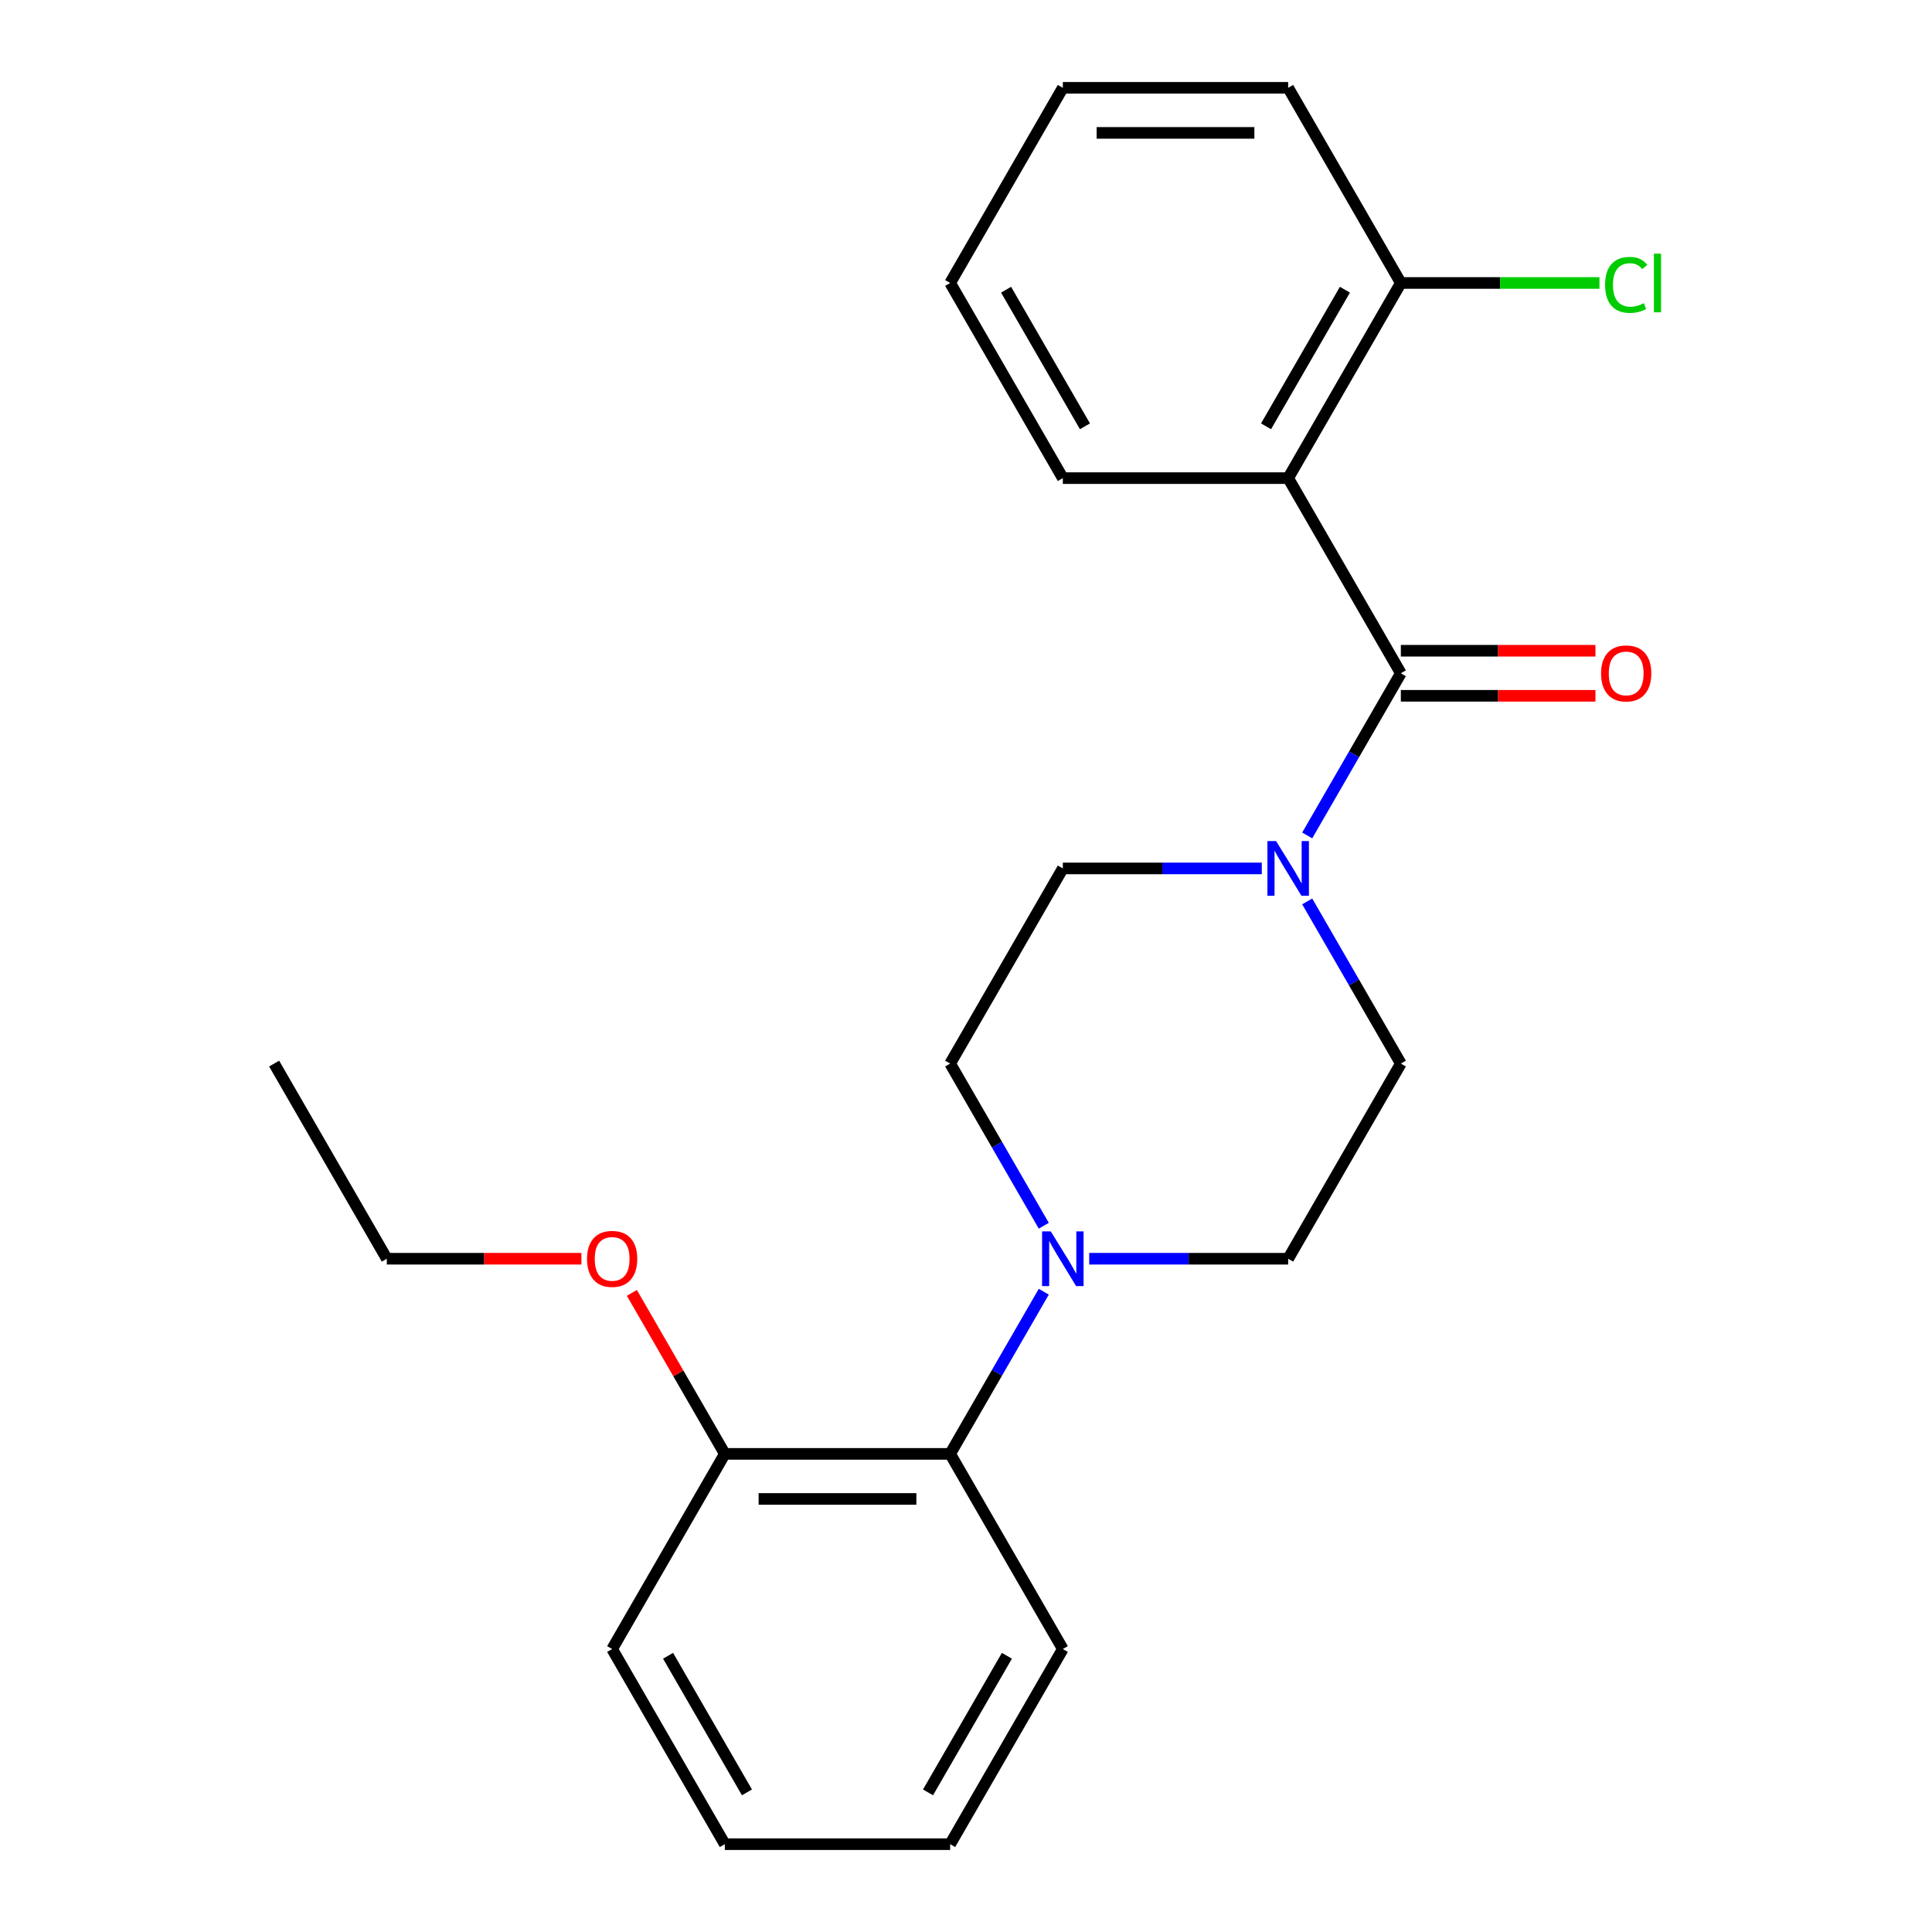 <?xml version='1.0' encoding='iso-8859-1'?>
<svg version='1.1' baseProfile='full'
              xmlns='http://www.w3.org/2000/svg'
                      xmlns:rdkit='http://www.rdkit.org/xml'
                      xmlns:xlink='http://www.w3.org/1999/xlink'
                  xml:space='preserve'
width='1000px' height='1000px' viewBox='0 0 1000 1000'>
<!-- END OF HEADER -->
<rect style='opacity:1.0;fill:#FFFFFF;stroke:none' width='1000' height='1000' x='0' y='0'> </rect>
<path class='bond-0' d='M 725.073,348.485 L 666.755,247.475' style='fill:none;fill-rule:evenodd;stroke:#000000;stroke-width:6px;stroke-linecap:butt;stroke-linejoin:miter;stroke-opacity:1' />
<path class='bond-1' d='M 725.073,348.485 L 700.843,390.452' style='fill:none;fill-rule:evenodd;stroke:#000000;stroke-width:6px;stroke-linecap:butt;stroke-linejoin:miter;stroke-opacity:1' />
<path class='bond-1' d='M 700.843,390.452 L 676.613,432.419' style='fill:none;fill-rule:evenodd;stroke:#0000FF;stroke-width:6px;stroke-linecap:butt;stroke-linejoin:miter;stroke-opacity:1' />
<path class='bond-5' d='M 725.073,360.148 L 775.433,360.148' style='fill:none;fill-rule:evenodd;stroke:#000000;stroke-width:6px;stroke-linecap:butt;stroke-linejoin:miter;stroke-opacity:1' />
<path class='bond-5' d='M 775.433,360.148 L 825.793,360.148' style='fill:none;fill-rule:evenodd;stroke:#FF0000;stroke-width:6px;stroke-linecap:butt;stroke-linejoin:miter;stroke-opacity:1' />
<path class='bond-5' d='M 725.073,336.821 L 775.433,336.821' style='fill:none;fill-rule:evenodd;stroke:#000000;stroke-width:6px;stroke-linecap:butt;stroke-linejoin:miter;stroke-opacity:1' />
<path class='bond-5' d='M 775.433,336.821 L 825.793,336.821' style='fill:none;fill-rule:evenodd;stroke:#FF0000;stroke-width:6px;stroke-linecap:butt;stroke-linejoin:miter;stroke-opacity:1' />
<path class='bond-4' d='M 666.755,247.475 L 725.073,146.465' style='fill:none;fill-rule:evenodd;stroke:#000000;stroke-width:6px;stroke-linecap:butt;stroke-linejoin:miter;stroke-opacity:1' />
<path class='bond-4' d='M 655.3,220.66 L 696.123,149.953' style='fill:none;fill-rule:evenodd;stroke:#000000;stroke-width:6px;stroke-linecap:butt;stroke-linejoin:miter;stroke-opacity:1' />
<path class='bond-12' d='M 666.755,247.475 L 550.118,247.475' style='fill:none;fill-rule:evenodd;stroke:#000000;stroke-width:6px;stroke-linecap:butt;stroke-linejoin:miter;stroke-opacity:1' />
<path class='bond-6' d='M 653.099,449.495 L 601.608,449.495' style='fill:none;fill-rule:evenodd;stroke:#0000FF;stroke-width:6px;stroke-linecap:butt;stroke-linejoin:miter;stroke-opacity:1' />
<path class='bond-6' d='M 601.608,449.495 L 550.118,449.495' style='fill:none;fill-rule:evenodd;stroke:#000000;stroke-width:6px;stroke-linecap:butt;stroke-linejoin:miter;stroke-opacity:1' />
<path class='bond-7' d='M 676.613,466.571 L 700.843,508.538' style='fill:none;fill-rule:evenodd;stroke:#0000FF;stroke-width:6px;stroke-linecap:butt;stroke-linejoin:miter;stroke-opacity:1' />
<path class='bond-7' d='M 700.843,508.538 L 725.073,550.505' style='fill:none;fill-rule:evenodd;stroke:#000000;stroke-width:6px;stroke-linecap:butt;stroke-linejoin:miter;stroke-opacity:1' />
<path class='bond-2' d='M 540.259,634.439 L 516.03,592.472' style='fill:none;fill-rule:evenodd;stroke:#0000FF;stroke-width:6px;stroke-linecap:butt;stroke-linejoin:miter;stroke-opacity:1' />
<path class='bond-2' d='M 516.03,592.472 L 491.8,550.505' style='fill:none;fill-rule:evenodd;stroke:#000000;stroke-width:6px;stroke-linecap:butt;stroke-linejoin:miter;stroke-opacity:1' />
<path class='bond-3' d='M 540.259,668.591 L 516.03,710.558' style='fill:none;fill-rule:evenodd;stroke:#0000FF;stroke-width:6px;stroke-linecap:butt;stroke-linejoin:miter;stroke-opacity:1' />
<path class='bond-3' d='M 516.03,710.558 L 491.8,752.525' style='fill:none;fill-rule:evenodd;stroke:#000000;stroke-width:6px;stroke-linecap:butt;stroke-linejoin:miter;stroke-opacity:1' />
<path class='bond-23' d='M 563.774,651.515 L 615.264,651.515' style='fill:none;fill-rule:evenodd;stroke:#0000FF;stroke-width:6px;stroke-linecap:butt;stroke-linejoin:miter;stroke-opacity:1' />
<path class='bond-23' d='M 615.264,651.515 L 666.755,651.515' style='fill:none;fill-rule:evenodd;stroke:#000000;stroke-width:6px;stroke-linecap:butt;stroke-linejoin:miter;stroke-opacity:1' />
<path class='bond-10' d='M 491.8,752.525 L 375.164,752.525' style='fill:none;fill-rule:evenodd;stroke:#000000;stroke-width:6px;stroke-linecap:butt;stroke-linejoin:miter;stroke-opacity:1' />
<path class='bond-10' d='M 474.305,775.853 L 392.659,775.853' style='fill:none;fill-rule:evenodd;stroke:#000000;stroke-width:6px;stroke-linecap:butt;stroke-linejoin:miter;stroke-opacity:1' />
<path class='bond-14' d='M 491.8,752.525 L 550.118,853.535' style='fill:none;fill-rule:evenodd;stroke:#000000;stroke-width:6px;stroke-linecap:butt;stroke-linejoin:miter;stroke-opacity:1' />
<path class='bond-11' d='M 725.073,146.465 L 776.473,146.465' style='fill:none;fill-rule:evenodd;stroke:#000000;stroke-width:6px;stroke-linecap:butt;stroke-linejoin:miter;stroke-opacity:1' />
<path class='bond-11' d='M 776.473,146.465 L 827.873,146.465' style='fill:none;fill-rule:evenodd;stroke:#00CC00;stroke-width:6px;stroke-linecap:butt;stroke-linejoin:miter;stroke-opacity:1' />
<path class='bond-15' d='M 725.073,146.465 L 666.755,45.455' style='fill:none;fill-rule:evenodd;stroke:#000000;stroke-width:6px;stroke-linecap:butt;stroke-linejoin:miter;stroke-opacity:1' />
<path class='bond-9' d='M 550.118,449.495 L 491.8,550.505' style='fill:none;fill-rule:evenodd;stroke:#000000;stroke-width:6px;stroke-linecap:butt;stroke-linejoin:miter;stroke-opacity:1' />
<path class='bond-8' d='M 725.073,550.505 L 666.755,651.515' style='fill:none;fill-rule:evenodd;stroke:#000000;stroke-width:6px;stroke-linecap:butt;stroke-linejoin:miter;stroke-opacity:1' />
<path class='bond-13' d='M 375.164,752.525 L 351.107,710.858' style='fill:none;fill-rule:evenodd;stroke:#000000;stroke-width:6px;stroke-linecap:butt;stroke-linejoin:miter;stroke-opacity:1' />
<path class='bond-13' d='M 351.107,710.858 L 327.051,669.191' style='fill:none;fill-rule:evenodd;stroke:#FF0000;stroke-width:6px;stroke-linecap:butt;stroke-linejoin:miter;stroke-opacity:1' />
<path class='bond-16' d='M 375.164,752.525 L 316.845,853.535' style='fill:none;fill-rule:evenodd;stroke:#000000;stroke-width:6px;stroke-linecap:butt;stroke-linejoin:miter;stroke-opacity:1' />
<path class='bond-18' d='M 550.118,247.475 L 491.8,146.465' style='fill:none;fill-rule:evenodd;stroke:#000000;stroke-width:6px;stroke-linecap:butt;stroke-linejoin:miter;stroke-opacity:1' />
<path class='bond-18' d='M 561.572,220.66 L 520.75,149.953' style='fill:none;fill-rule:evenodd;stroke:#000000;stroke-width:6px;stroke-linecap:butt;stroke-linejoin:miter;stroke-opacity:1' />
<path class='bond-17' d='M 300.929,651.515 L 250.569,651.515' style='fill:none;fill-rule:evenodd;stroke:#FF0000;stroke-width:6px;stroke-linecap:butt;stroke-linejoin:miter;stroke-opacity:1' />
<path class='bond-17' d='M 250.569,651.515 L 200.209,651.515' style='fill:none;fill-rule:evenodd;stroke:#000000;stroke-width:6px;stroke-linecap:butt;stroke-linejoin:miter;stroke-opacity:1' />
<path class='bond-20' d='M 550.118,853.535 L 491.8,954.545' style='fill:none;fill-rule:evenodd;stroke:#000000;stroke-width:6px;stroke-linecap:butt;stroke-linejoin:miter;stroke-opacity:1' />
<path class='bond-20' d='M 521.168,857.023 L 480.346,927.73' style='fill:none;fill-rule:evenodd;stroke:#000000;stroke-width:6px;stroke-linecap:butt;stroke-linejoin:miter;stroke-opacity:1' />
<path class='bond-24' d='M 666.755,45.455 L 550.118,45.455' style='fill:none;fill-rule:evenodd;stroke:#000000;stroke-width:6px;stroke-linecap:butt;stroke-linejoin:miter;stroke-opacity:1' />
<path class='bond-24' d='M 649.259,68.782 L 567.614,68.782' style='fill:none;fill-rule:evenodd;stroke:#000000;stroke-width:6px;stroke-linecap:butt;stroke-linejoin:miter;stroke-opacity:1' />
<path class='bond-25' d='M 316.845,853.535 L 375.164,954.545' style='fill:none;fill-rule:evenodd;stroke:#000000;stroke-width:6px;stroke-linecap:butt;stroke-linejoin:miter;stroke-opacity:1' />
<path class='bond-25' d='M 345.795,857.023 L 386.618,927.73' style='fill:none;fill-rule:evenodd;stroke:#000000;stroke-width:6px;stroke-linecap:butt;stroke-linejoin:miter;stroke-opacity:1' />
<path class='bond-19' d='M 200.209,651.515 L 141.891,550.505' style='fill:none;fill-rule:evenodd;stroke:#000000;stroke-width:6px;stroke-linecap:butt;stroke-linejoin:miter;stroke-opacity:1' />
<path class='bond-22' d='M 491.8,146.465 L 550.118,45.455' style='fill:none;fill-rule:evenodd;stroke:#000000;stroke-width:6px;stroke-linecap:butt;stroke-linejoin:miter;stroke-opacity:1' />
<path class='bond-21' d='M 491.8,954.545 L 375.164,954.545' style='fill:none;fill-rule:evenodd;stroke:#000000;stroke-width:6px;stroke-linecap:butt;stroke-linejoin:miter;stroke-opacity:1' />
<path  class='atom-2' d='M 660.495 435.335
L 669.775 450.335
Q 670.695 451.815, 672.175 454.495
Q 673.655 457.175, 673.735 457.335
L 673.735 435.335
L 677.495 435.335
L 677.495 463.655
L 673.615 463.655
L 663.655 447.255
Q 662.495 445.335, 661.255 443.135
Q 660.055 440.935, 659.695 440.255
L 659.695 463.655
L 656.015 463.655
L 656.015 435.335
L 660.495 435.335
' fill='#0000FF'/>
<path  class='atom-3' d='M 543.858 637.355
L 553.138 652.355
Q 554.058 653.835, 555.538 656.515
Q 557.018 659.195, 557.098 659.355
L 557.098 637.355
L 560.858 637.355
L 560.858 665.675
L 556.978 665.675
L 547.018 649.275
Q 545.858 647.355, 544.618 645.155
Q 543.418 642.955, 543.058 642.275
L 543.058 665.675
L 539.378 665.675
L 539.378 637.355
L 543.858 637.355
' fill='#0000FF'/>
<path  class='atom-6' d='M 828.709 348.565
Q 828.709 341.765, 832.069 337.965
Q 835.429 334.165, 841.709 334.165
Q 847.989 334.165, 851.349 337.965
Q 854.709 341.765, 854.709 348.565
Q 854.709 355.445, 851.309 359.365
Q 847.909 363.245, 841.709 363.245
Q 835.469 363.245, 832.069 359.365
Q 828.709 355.485, 828.709 348.565
M 841.709 360.045
Q 846.029 360.045, 848.349 357.165
Q 850.709 354.245, 850.709 348.565
Q 850.709 343.005, 848.349 340.205
Q 846.029 337.365, 841.709 337.365
Q 837.389 337.365, 835.029 340.165
Q 832.709 342.965, 832.709 348.565
Q 832.709 354.285, 835.029 357.165
Q 837.389 360.045, 841.709 360.045
' fill='#FF0000'/>
<path  class='atom-12' d='M 830.789 147.445
Q 830.789 140.405, 834.069 136.725
Q 837.389 133.005, 843.669 133.005
Q 849.509 133.005, 852.629 137.125
L 849.989 139.285
Q 847.709 136.285, 843.669 136.285
Q 839.389 136.285, 837.109 139.165
Q 834.869 142.005, 834.869 147.445
Q 834.869 153.045, 837.189 155.925
Q 839.549 158.805, 844.109 158.805
Q 847.229 158.805, 850.869 156.925
L 851.989 159.925
Q 850.509 160.885, 848.269 161.445
Q 846.029 162.005, 843.549 162.005
Q 837.389 162.005, 834.069 158.245
Q 830.789 154.485, 830.789 147.445
' fill='#00CC00'/>
<path  class='atom-12' d='M 856.069 131.285
L 859.749 131.285
L 859.749 161.645
L 856.069 161.645
L 856.069 131.285
' fill='#00CC00'/>
<path  class='atom-14' d='M 303.845 651.595
Q 303.845 644.795, 307.205 640.995
Q 310.565 637.195, 316.845 637.195
Q 323.125 637.195, 326.485 640.995
Q 329.845 644.795, 329.845 651.595
Q 329.845 658.475, 326.445 662.395
Q 323.045 666.275, 316.845 666.275
Q 310.605 666.275, 307.205 662.395
Q 303.845 658.515, 303.845 651.595
M 316.845 663.075
Q 321.165 663.075, 323.485 660.195
Q 325.845 657.275, 325.845 651.595
Q 325.845 646.035, 323.485 643.235
Q 321.165 640.395, 316.845 640.395
Q 312.525 640.395, 310.165 643.195
Q 307.845 645.995, 307.845 651.595
Q 307.845 657.315, 310.165 660.195
Q 312.525 663.075, 316.845 663.075
' fill='#FF0000'/>
</svg>
